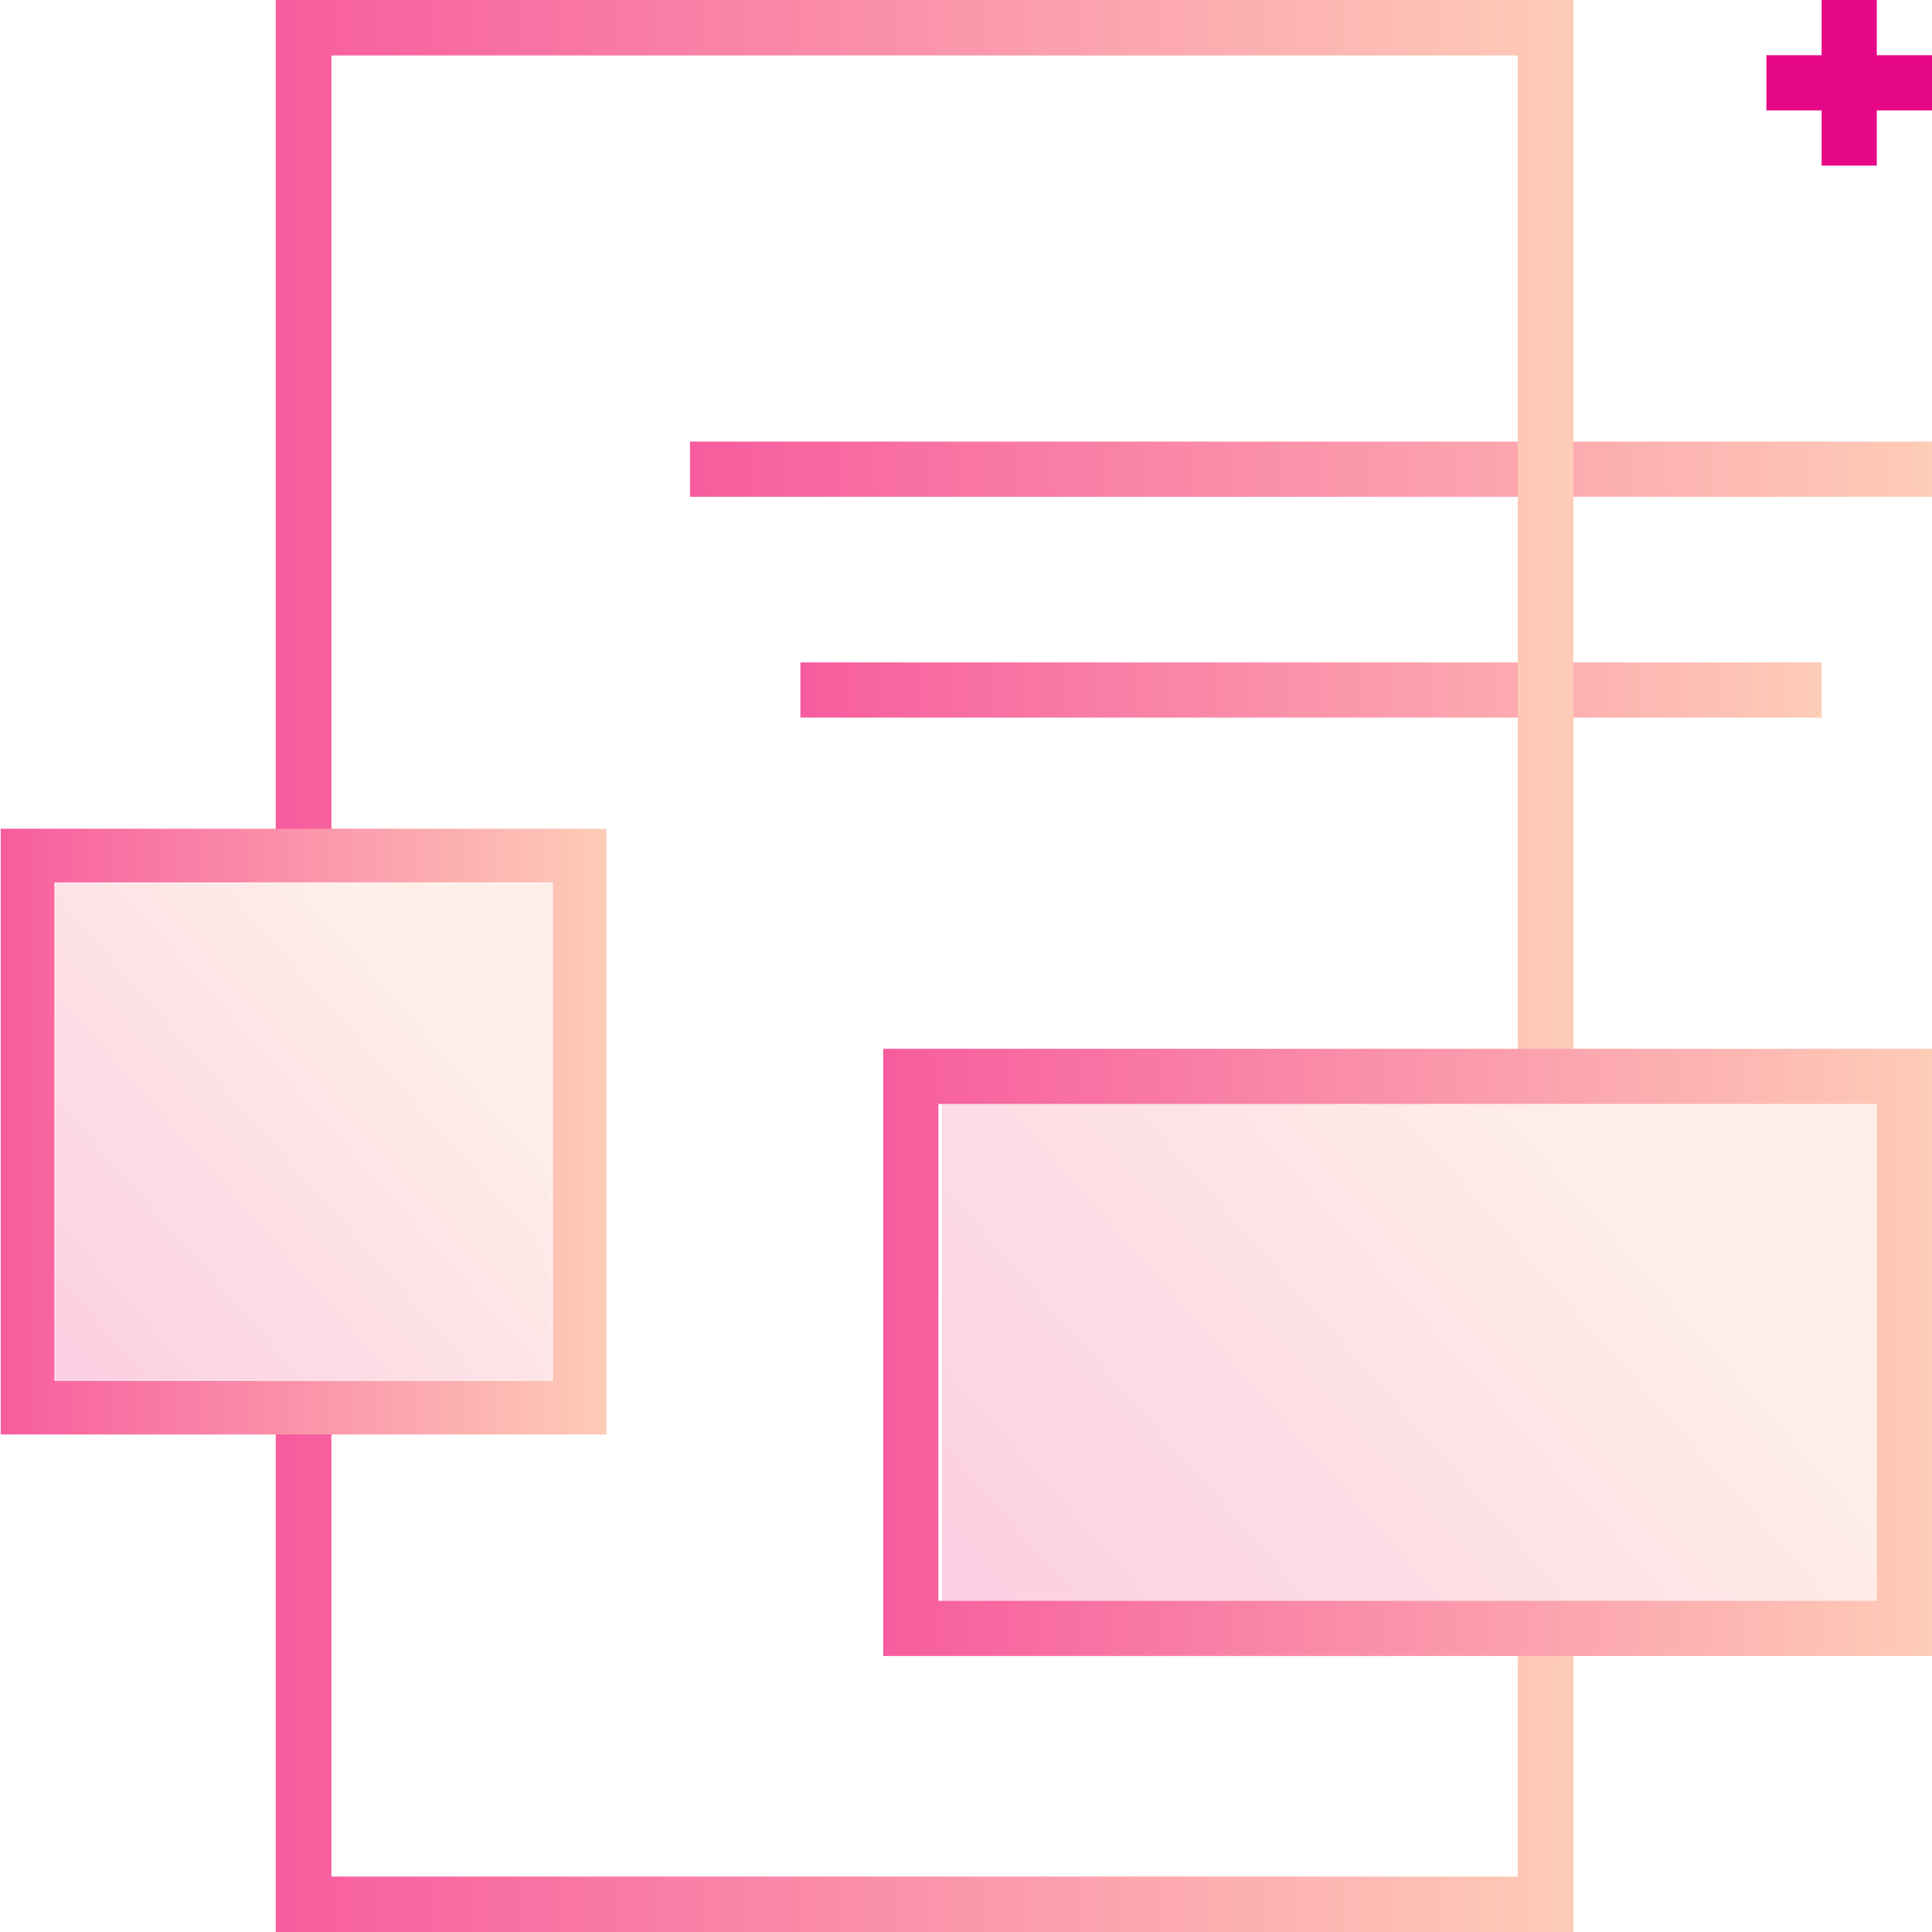 <?xml version="1.0" encoding="utf-8"?>
<!-- Generator: Adobe Illustrator 23.0.3, SVG Export Plug-In . SVG Version: 6.00 Build 0)  -->
<svg version="1.1" id="Layer_1" xmlns="http://www.w3.org/2000/svg" xmlns:xlink="http://www.w3.org/1999/xlink" x="0px" y="0px"
	 viewBox="0 0 70 70" enable-background="new 0 0 70 70" xml:space="preserve">
<linearGradient id="SVGID_1_" gradientUnits="userSpaceOnUse" x1="29" y1="25" x2="66" y2="25">
	<stop  offset="0" style="stop-color:#F75C9E"/>
	<stop  offset="1" style="stop-color:#FECCB7"/>
</linearGradient>
<polygon fill="url(#SVGID_1_)" points="66,26 29,26 29,24 66,24 "/>
<linearGradient id="SVGID_2_" gradientUnits="userSpaceOnUse" x1="25" y1="17" x2="70" y2="17">
	<stop  offset="0" style="stop-color:#F75C9E"/>
	<stop  offset="1" style="stop-color:#FECCB7"/>
</linearGradient>
<polygon fill="url(#SVGID_2_)" points="70,18 25,18 25,16 70,16 "/>
<linearGradient id="SVGID_3_" gradientUnits="userSpaceOnUse" x1="9.991" y1="60.504" x2="57.009" y2="60.504">
	<stop  offset="0" style="stop-color:#F75C9E"/>
	<stop  offset="1" style="stop-color:#FECCB7"/>
</linearGradient>
<polyline fill="none" stroke="url(#SVGID_3_)" stroke-width="2.017" stroke-miterlimit="10" points="56,59 56,69 11,69 11,51 "/>
<linearGradient id="SVGID_4_" gradientUnits="userSpaceOnUse" x1="9.991" y1="19.496" x2="57.009" y2="19.496">
	<stop  offset="0" style="stop-color:#F75C9E"/>
	<stop  offset="1" style="stop-color:#FECCB7"/>
</linearGradient>
<polyline fill="none" stroke="url(#SVGID_4_)" stroke-width="2.017" stroke-miterlimit="10" points="11,31 11,1 56,1 56,39 "/>
<linearGradient id="SVGID_5_" gradientUnits="userSpaceOnUse" x1="32" y1="49" x2="70" y2="49">
	<stop  offset="0" style="stop-color:#F75C9E"/>
	<stop  offset="1" style="stop-color:#FECCB7"/>
</linearGradient>
<rect x="33" y="39" fill="none" stroke="url(#SVGID_5_)" stroke-width="2" stroke-miterlimit="10" width="36" height="20"/>
<linearGradient id="SVGID_6_" gradientUnits="userSpaceOnUse" x1="0.026" y1="41" x2="21.974" y2="41">
	<stop  offset="0" style="stop-color:#F75C9E"/>
	<stop  offset="1" style="stop-color:#FECCB7"/>
</linearGradient>
<rect x="1" y="31" fill="none" stroke="url(#SVGID_6_)" stroke-width="1.947" stroke-miterlimit="10" width="20" height="20"/>
<linearGradient id="SVGID_7_" gradientUnits="userSpaceOnUse" x1="1.223" y1="20.384" x2="16.448" y2="33.801" gradientTransform="matrix(1 0 0 -1 0 70)">
	<stop  offset="0" style="stop-color:#F75C9E"/>
	<stop  offset="1" style="stop-color:#FECCB7"/>
</linearGradient>
<rect x="2" y="32" opacity="0.3" fill="url(#SVGID_7_)" enable-background="new    " width="18" height="18"/>
<linearGradient id="SVGID_8_" gradientUnits="userSpaceOnUse" x1="36.702" y1="8.345" x2="59.064" y2="28.052" gradientTransform="matrix(1 0 0 -1 0 70)">
	<stop  offset="0" style="stop-color:#F75C9E"/>
	<stop  offset="1" style="stop-color:#FECCB7"/>
</linearGradient>
<rect x="34.125" y="40" opacity="0.3" fill="url(#SVGID_8_)" enable-background="new    " width="33.875" height="18"/>
<rect x="66" fill="#E60788" width="2" height="6"/>
<rect x="64" y="2" fill="#E60788" width="6" height="2"/>
</svg>
